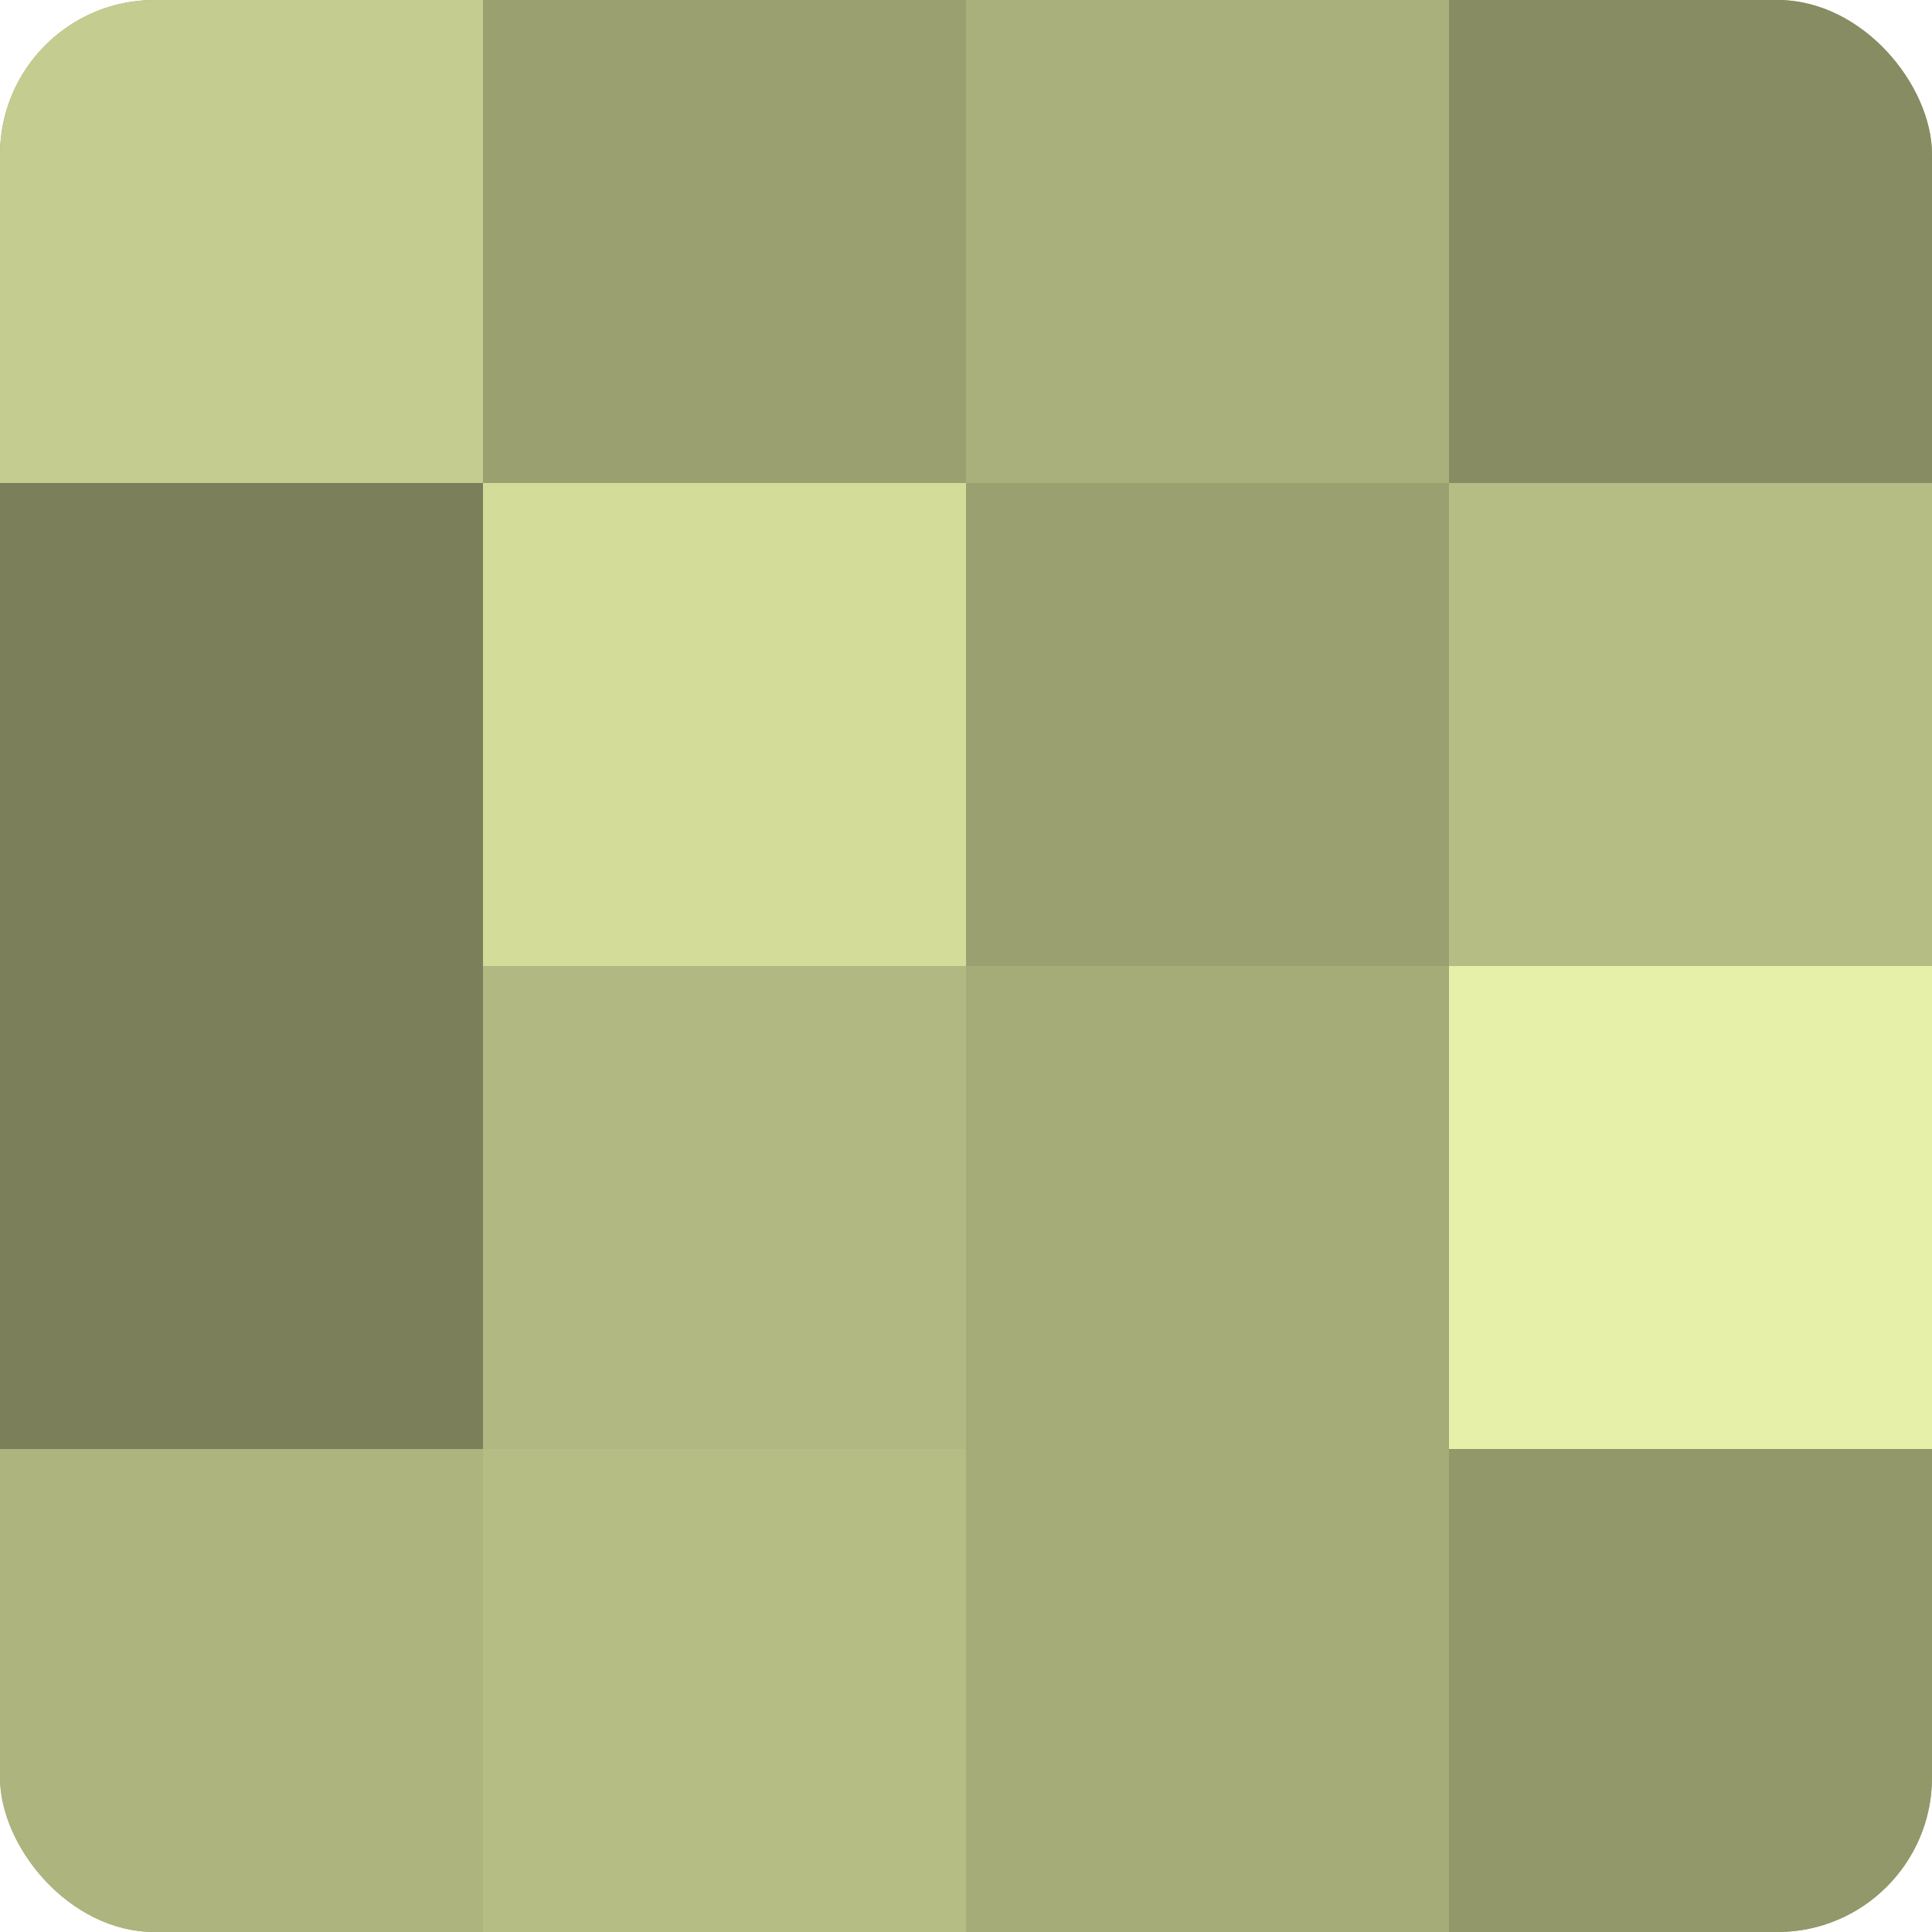 <?xml version="1.0" encoding="UTF-8"?>
<svg xmlns="http://www.w3.org/2000/svg" width="60" height="60" viewBox="0 0 100 100" preserveAspectRatio="xMidYMid meet"><defs><clipPath id="c" width="100" height="100"><rect width="100" height="100" rx="8" ry="8"/></clipPath></defs><g clip-path="url(#c)"><rect width="100" height="100" fill="#9aa070"/><rect width="25" height="25" fill="#c5cc8f"/><rect y="25" width="25" height="25" fill="#7c805a"/><rect y="50" width="25" height="25" fill="#7c805a"/><rect y="75" width="25" height="25" fill="#aeb47e"/><rect x="25" width="25" height="25" fill="#9aa070"/><rect x="25" y="25" width="25" height="25" fill="#d4dc9a"/><rect x="25" y="50" width="25" height="25" fill="#b1b881"/><rect x="25" y="75" width="25" height="25" fill="#b5bc84"/><rect x="50" width="25" height="25" fill="#aab07b"/><rect x="50" y="25" width="25" height="25" fill="#9aa070"/><rect x="50" y="50" width="25" height="25" fill="#a6ac78"/><rect x="50" y="75" width="25" height="25" fill="#a6ac78"/><rect x="75" width="25" height="25" fill="#878c62"/><rect x="75" y="25" width="25" height="25" fill="#b5bc84"/><rect x="75" y="50" width="25" height="25" fill="#e7f0a8"/><rect x="75" y="75" width="25" height="25" fill="#93986a"/></g></svg>
